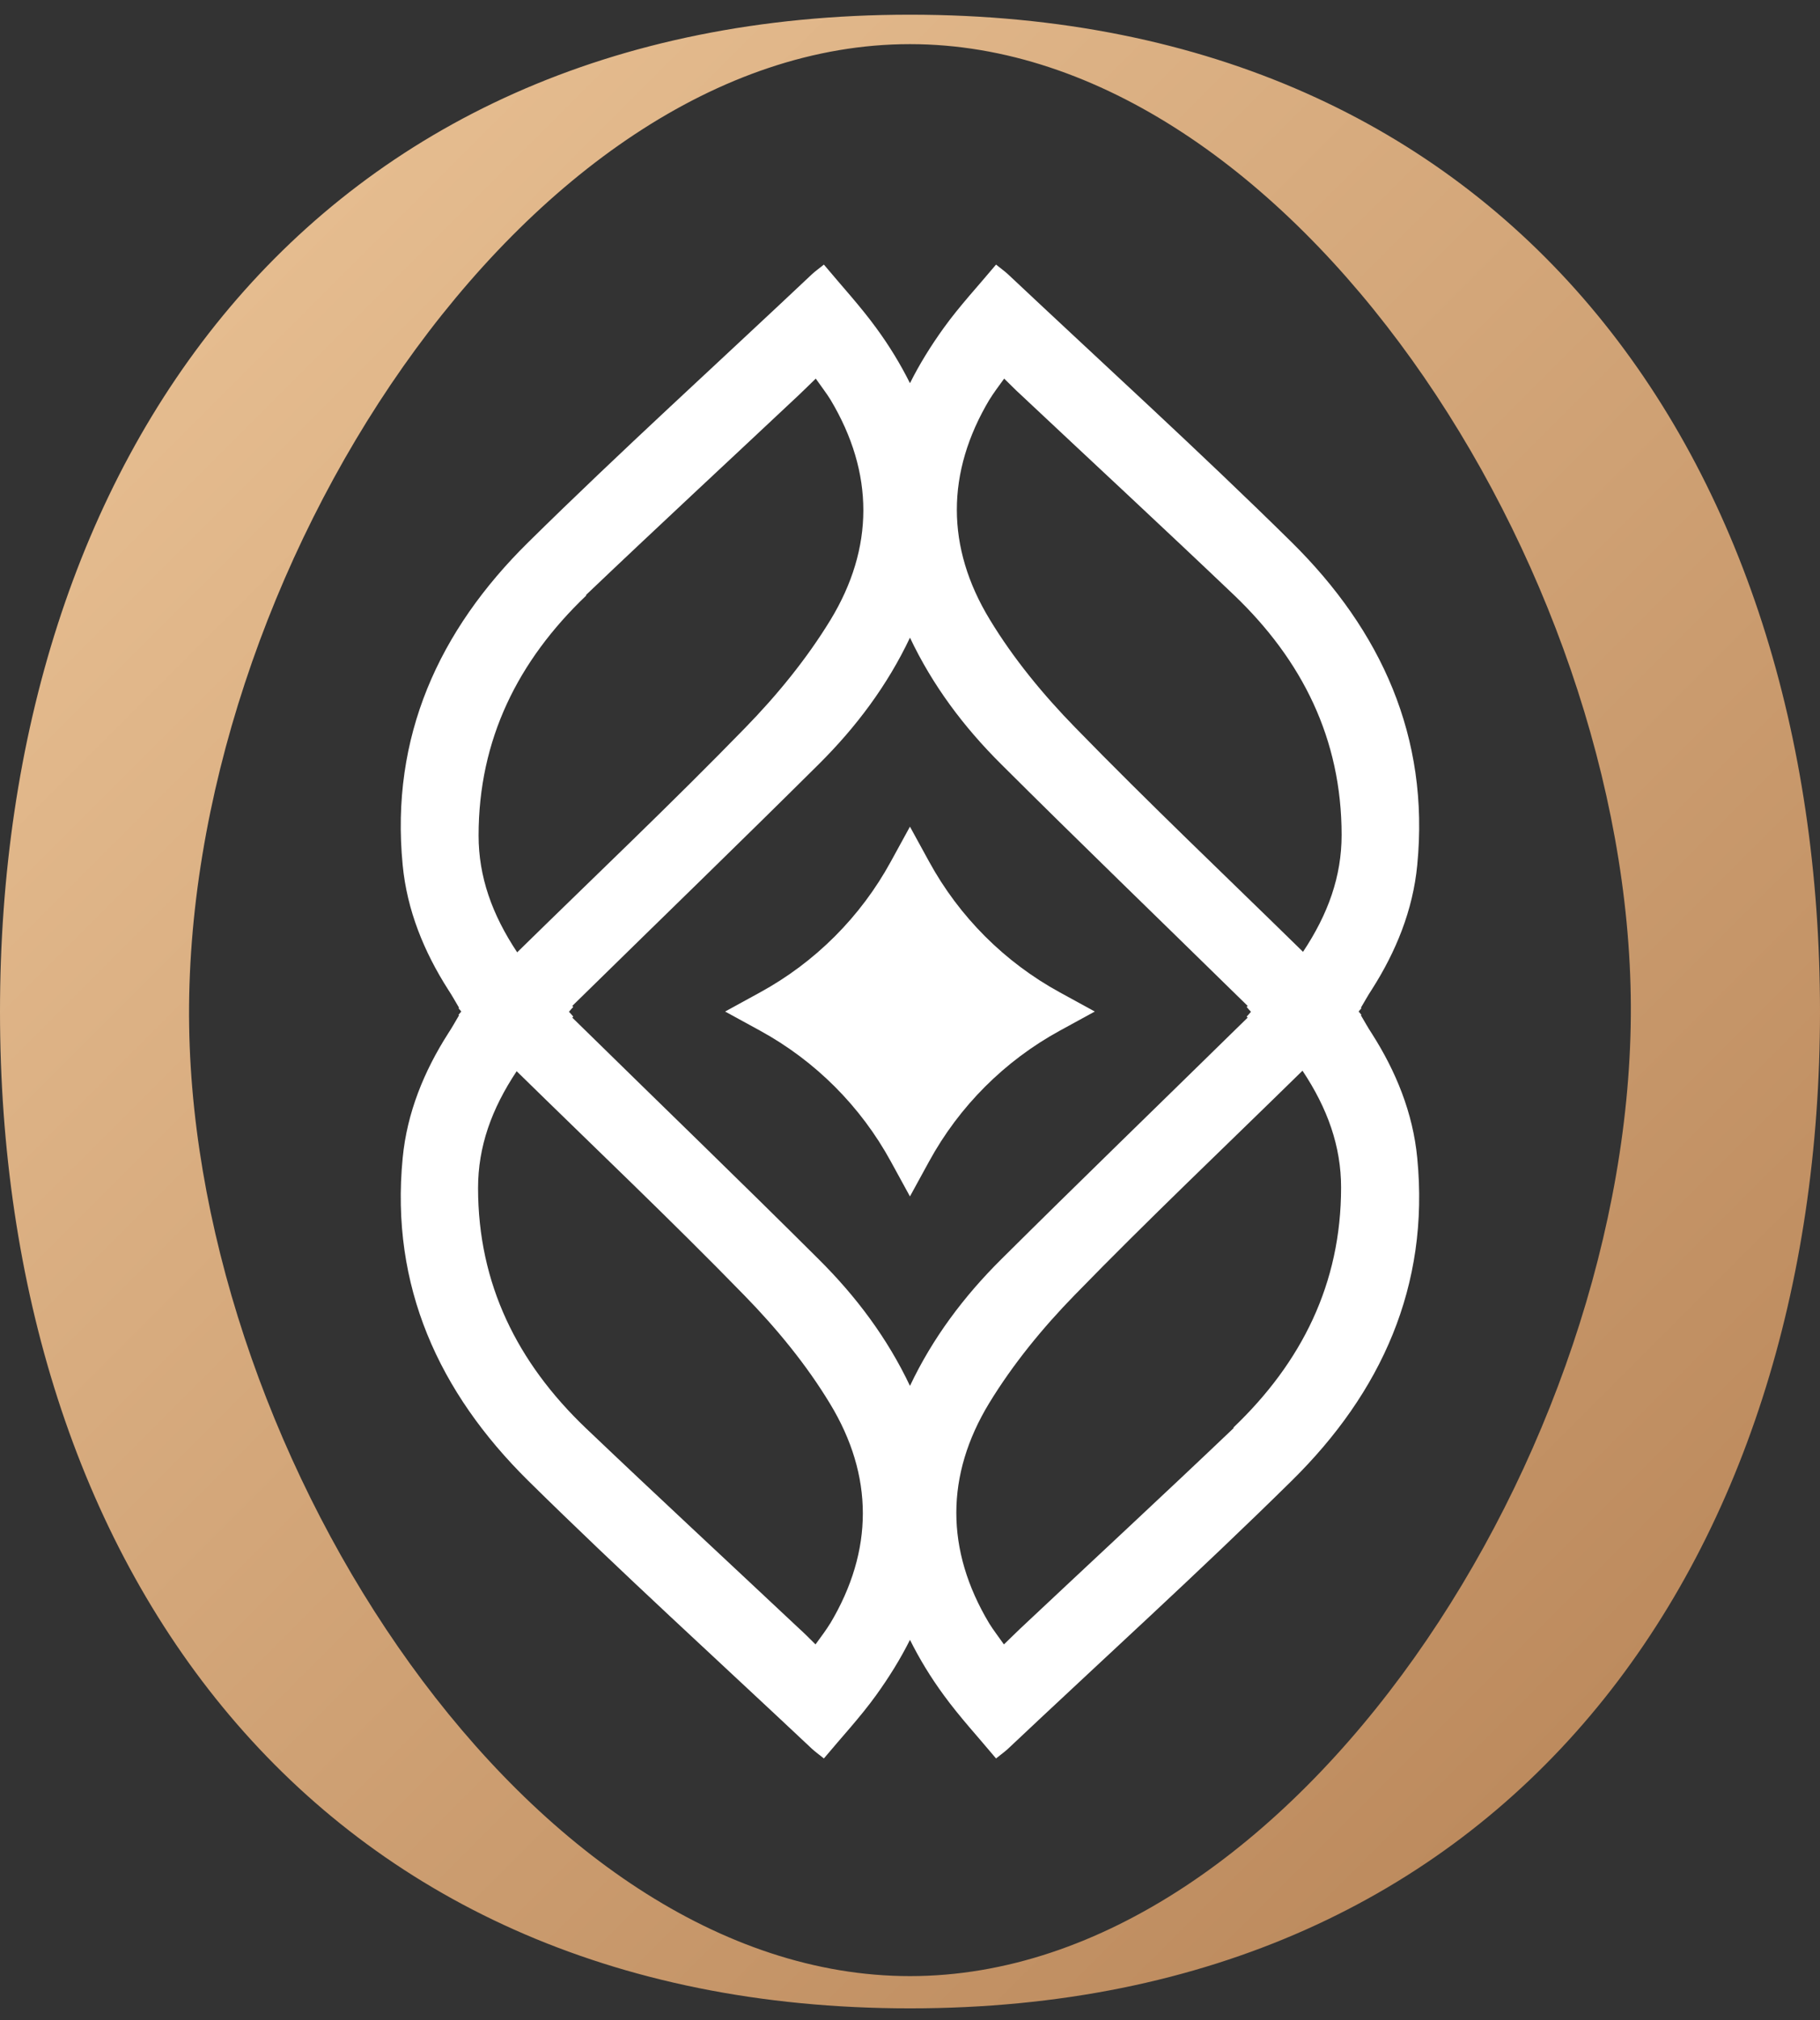 <svg xmlns="http://www.w3.org/2000/svg" fill="none" viewBox="0 0 73 81" height="81" width="73">
<rect x="0" y="0" width="73" height="81" fill="#333333" stroke="none"/>
<g clip-path="url(#clip0_17948_2380)">
<path fill="url(#paint0_linear_17948_2380)" d="M73 40.562C73 62.549 60.596 80.534 36.5 80.534C12.404 80.534 0 62.549 0 40.562C0 18.574 12.404 0.589 36.5 0.589C60.596 0.589 73 18.462 73 40.562ZM65.413 40.338C65.341 22.668 51.705 1.77 36.5 1.77C21.132 1.77 7.302 23.106 7.587 41.163C7.862 58.557 21.315 79.241 36.5 79.241C51.847 79.241 65.484 58.129 65.413 40.338Z"></path>
<path fill="white" d="M17.984 39.696C18.126 39.91 18.249 40.134 18.412 40.409C18.412 40.409 18.412 40.419 18.391 40.429C18.432 40.47 18.462 40.521 18.503 40.561C18.462 40.602 18.432 40.653 18.391 40.694C18.391 40.694 18.391 40.704 18.412 40.714C18.249 40.989 18.126 41.213 17.984 41.427C17.006 42.955 16.324 44.625 16.151 46.438C15.652 51.581 17.607 55.838 21.182 59.372C24.899 63.038 28.779 66.562 32.578 70.136C32.7 70.248 32.832 70.34 33.046 70.513C33.759 69.658 34.502 68.863 35.134 67.987C35.663 67.254 36.122 66.511 36.499 65.757C36.875 66.511 37.324 67.254 37.863 67.987C38.495 68.853 39.228 69.647 39.951 70.513C40.165 70.34 40.297 70.248 40.419 70.136C44.218 66.551 48.098 63.038 51.816 59.372C55.39 55.848 57.346 51.581 56.846 46.438C56.673 44.625 55.991 42.955 55.013 41.427C54.871 41.213 54.749 40.989 54.586 40.714C54.586 40.714 54.586 40.704 54.606 40.694C54.565 40.653 54.535 40.602 54.494 40.561C54.535 40.521 54.565 40.47 54.606 40.429C54.606 40.429 54.606 40.419 54.586 40.409C54.749 40.134 54.871 39.91 55.013 39.696C55.991 38.168 56.673 36.498 56.846 34.685C57.346 29.542 55.39 25.285 51.816 21.751C48.098 18.085 44.218 14.561 40.419 10.987C40.297 10.875 40.165 10.783 39.951 10.61C39.238 11.465 38.495 12.26 37.863 13.136C37.334 13.869 36.875 14.612 36.499 15.366C36.122 14.612 35.674 13.869 35.134 13.136C34.502 12.27 33.769 11.476 33.046 10.61C32.832 10.783 32.7 10.875 32.578 10.987C28.779 14.572 24.899 18.085 21.182 21.751C17.607 25.275 15.652 29.542 16.151 34.685C16.324 36.498 17.006 38.168 17.984 39.696ZM33.301 65.095C33.138 65.36 32.955 65.604 32.71 65.94C32.456 65.686 32.252 65.482 32.048 65.299C29.197 62.62 26.325 59.962 23.494 57.264C20.754 54.646 19.175 51.489 19.175 47.639C19.175 45.979 19.715 44.472 20.723 42.955C23.84 46.01 26.915 48.923 29.859 51.947C31.142 53.261 32.343 54.717 33.291 56.286C35.042 59.168 35.053 62.172 33.291 65.115L33.301 65.095ZM49.483 57.264C46.652 59.962 43.78 62.62 40.929 65.299C40.725 65.492 40.532 65.686 40.267 65.94C40.032 65.604 39.839 65.36 39.676 65.095C37.914 62.152 37.924 59.148 39.676 56.265C40.633 54.697 41.825 53.241 43.108 51.927C46.051 48.902 49.127 45.99 52.243 42.934C53.252 44.452 53.791 45.969 53.791 47.619C53.791 51.469 52.213 54.626 49.473 57.243L49.483 57.264ZM39.686 16.028C39.849 15.763 40.032 15.519 40.277 15.182C40.542 15.437 40.735 15.641 40.939 15.824C43.791 18.503 46.662 21.161 49.494 23.859C52.233 26.477 53.812 29.634 53.812 33.483C53.812 35.144 53.272 36.651 52.264 38.168C49.147 35.113 46.072 32.2 43.129 29.176C41.845 27.862 40.644 26.405 39.696 24.837C37.945 21.955 37.935 18.951 39.696 16.008L39.686 16.028ZM36.499 25.57C37.405 27.485 38.658 29.155 40.155 30.642C43.271 33.748 46.438 36.803 49.585 39.889L50.044 40.337C50.044 40.337 50.013 40.368 50.003 40.378C50.054 40.439 50.115 40.511 50.176 40.572C50.115 40.643 50.064 40.704 50.003 40.765C50.013 40.775 50.033 40.796 50.044 40.806L49.585 41.254C46.438 44.34 43.281 47.395 40.155 50.501C38.658 51.988 37.405 53.658 36.499 55.573C35.592 53.658 34.34 51.988 32.843 50.501C29.726 47.395 26.559 44.34 23.412 41.254L22.954 40.806C22.954 40.806 22.984 40.775 22.994 40.765C22.944 40.704 22.882 40.633 22.821 40.572C22.882 40.5 22.933 40.439 22.994 40.378C22.984 40.368 22.964 40.348 22.954 40.337L23.412 39.889C26.559 36.803 29.716 33.748 32.843 30.642C34.34 29.155 35.592 27.485 36.499 25.57ZM23.504 23.859C26.335 21.161 29.207 18.503 32.058 15.824C32.262 15.631 32.456 15.437 32.72 15.182C32.955 15.519 33.148 15.763 33.311 16.028C35.073 18.971 35.063 21.975 33.311 24.858C32.354 26.426 31.162 27.882 29.879 29.196C26.936 32.221 23.86 35.133 20.744 38.188C19.735 36.671 19.196 35.154 19.196 33.504C19.196 29.654 20.774 26.497 23.514 23.88L23.504 23.859Z"></path>
<path fill="white" d="M36.498 33.148L37.262 34.543C38.474 36.763 40.297 38.586 42.517 39.798L43.912 40.562L42.517 41.325C40.297 42.537 38.474 44.36 37.262 46.58L36.498 47.976L35.734 46.58C34.522 44.36 32.699 42.537 30.479 41.325L29.084 40.562L30.479 39.798C32.699 38.586 34.522 36.763 35.734 34.543L36.498 33.148Z"></path>
</g>
<defs>
<linearGradient gradientUnits="userSpaceOnUse" y2="68.395" x2="64.344" y1="12.688" x1="8.646" id="paint0_linear_17948_2380">
<stop stop-color="#E5BC8F"></stop>
<stop stop-color="#BD8B5E" offset="1"></stop>
</linearGradient>
<clipPath id="clip0_17948_2380">
<rect transform="translate(0 0.589)" fill="white" height="79.946" width="73"></rect>
</clipPath>
</defs>
</svg>
